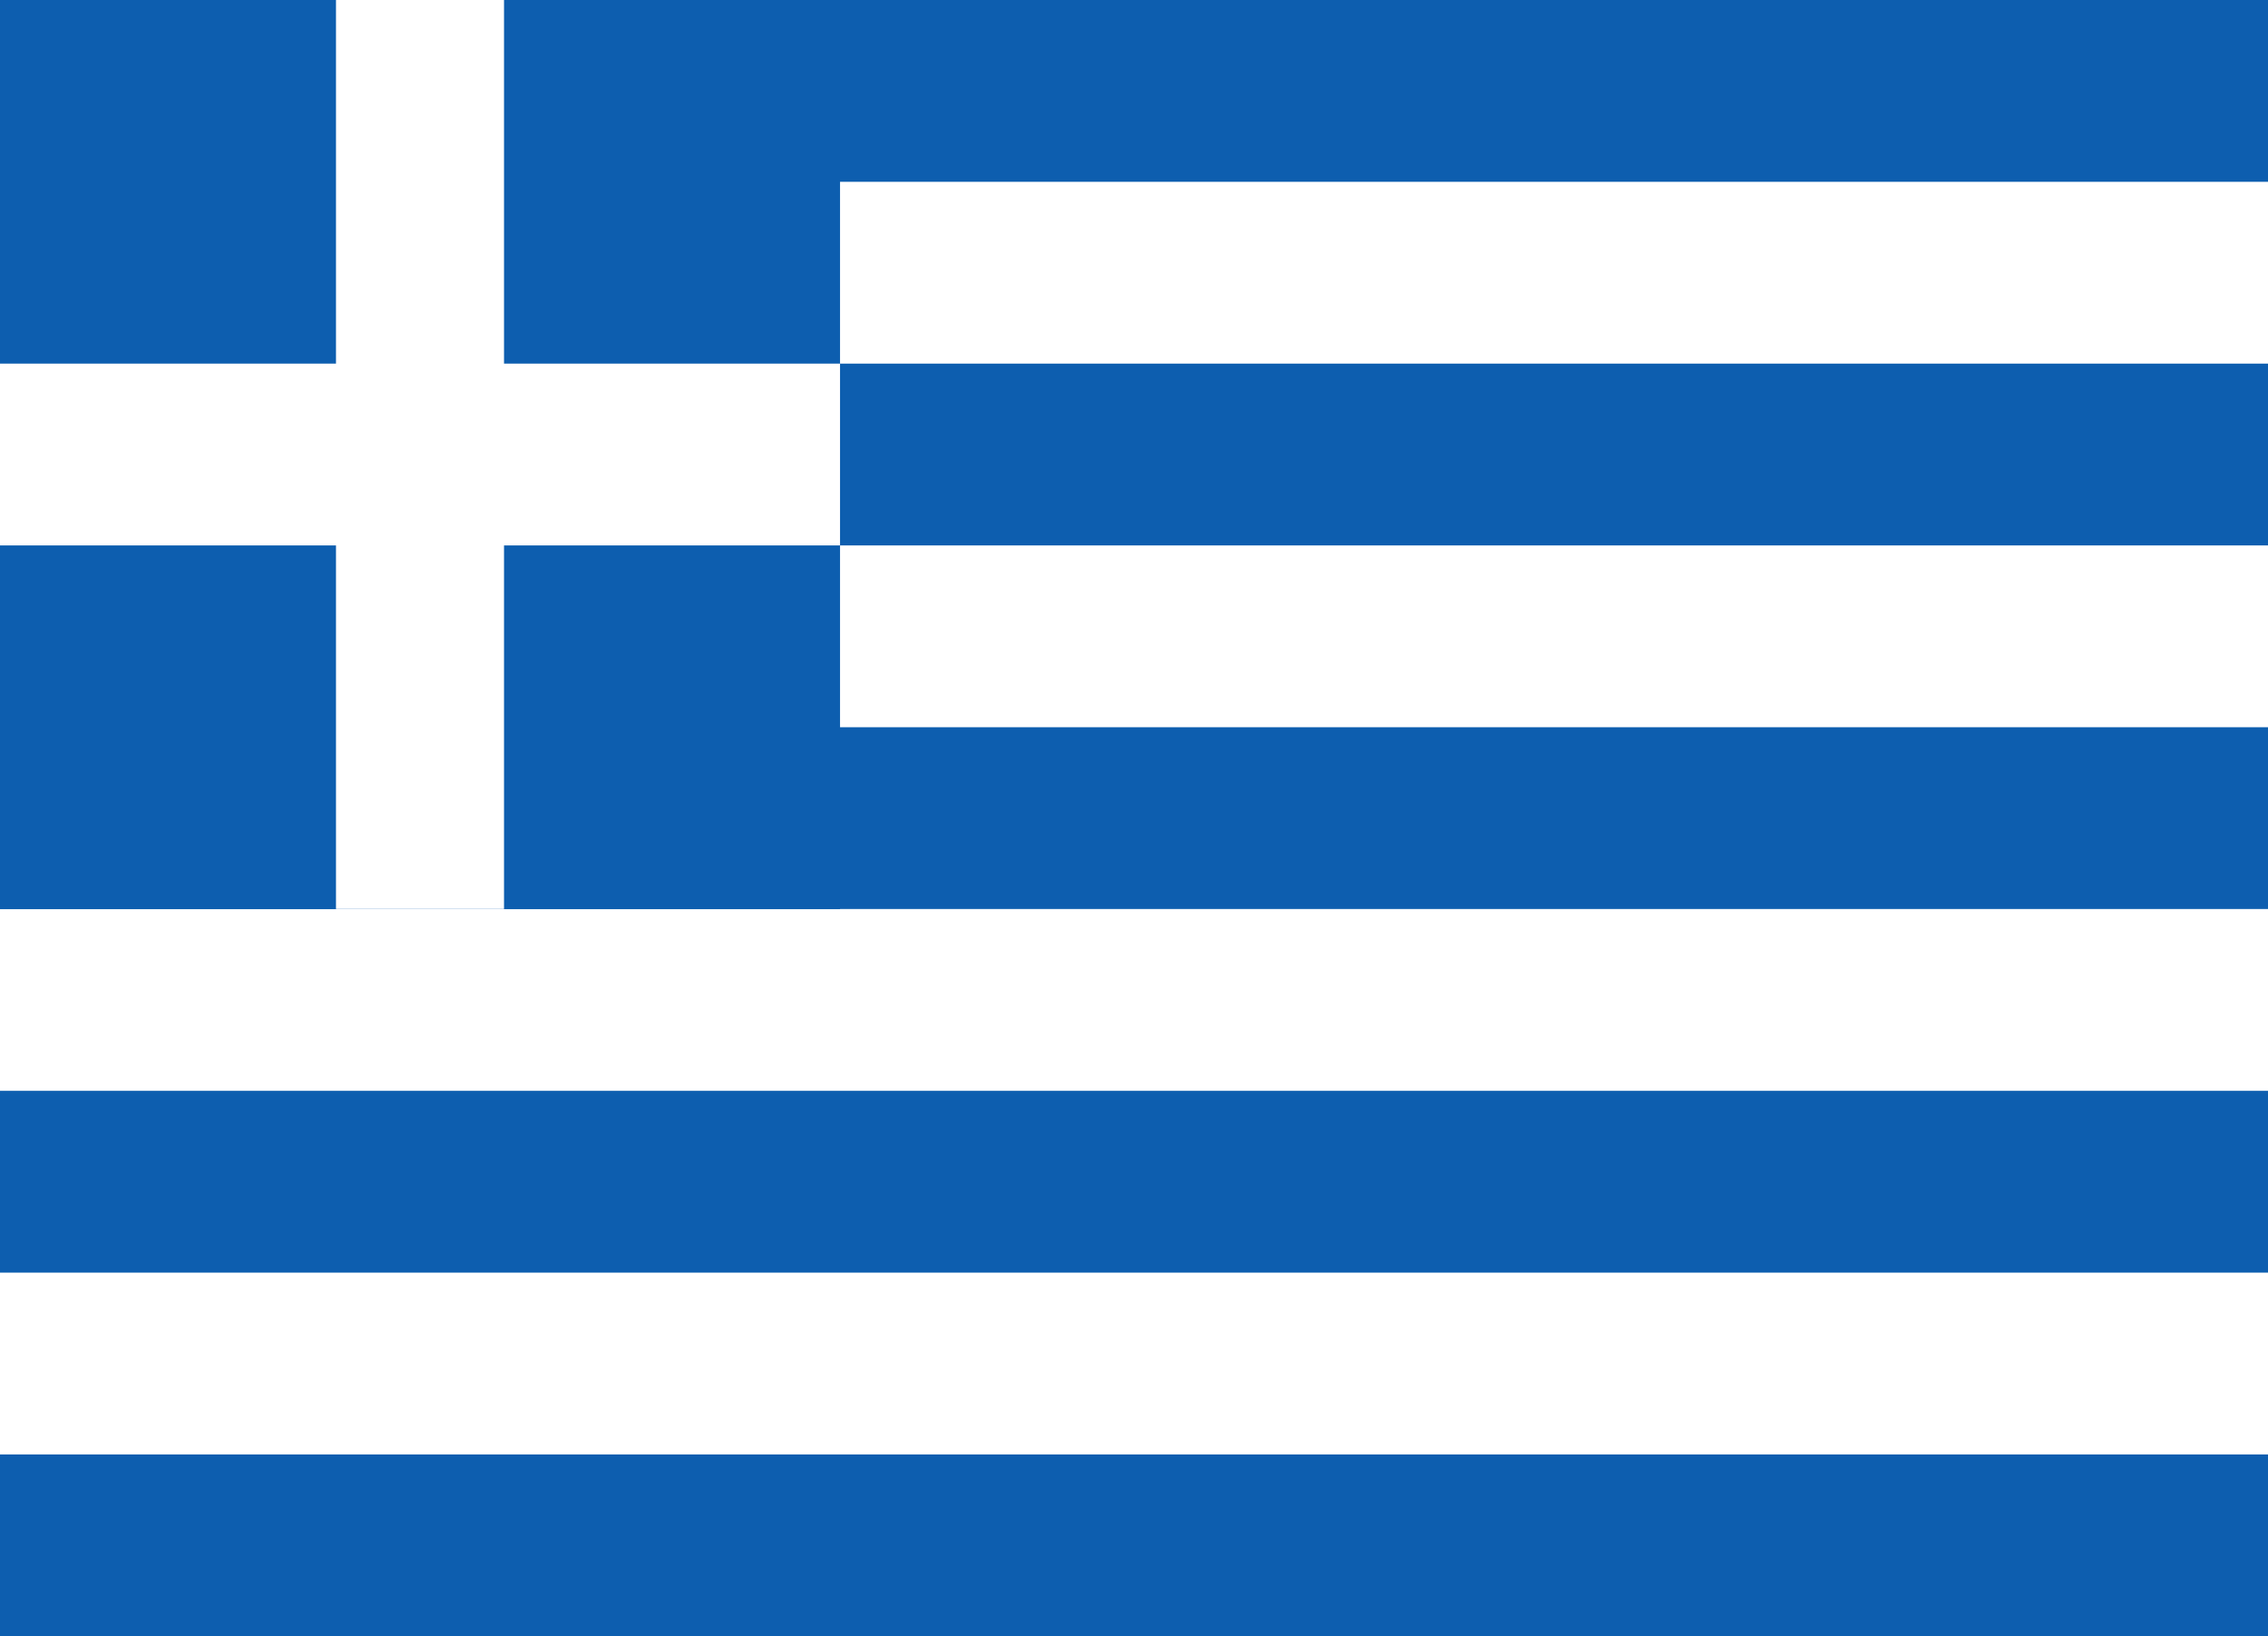 <svg width="61" height="44" viewBox="0 0 61 44" fill="none" xmlns="http://www.w3.org/2000/svg">
<rect x="0" y="0" width="61" height="44" fill="#333333" stroke="none"/>
<g clip-path="url(#clip0_1523_5308)">
<path d="M0 0H61V44H0V0Z" fill="white"/>
<path d="M0 0H61V4.889H0V0ZM0 9.778H61V14.667H0V9.778ZM0 19.556H61V24.444H0V19.556ZM0 29.333H61V34.222H0V29.333ZM0 39.111H61V44H0V39.111Z" fill="#0D5EAF"/>
<path d="M0 0H22.593V24.444H0V0Z" fill="#0D5EAF"/>
<path d="M0 9.778H22.593V14.667H0V9.778Z" fill="white"/>
<path d="M9.037 0H13.556V24.444H9.037V0Z" fill="white"/>
</g>
<defs>
<clipPath id="clip0_1523_5308">
<rect width="61" height="44" fill="white"/>
</clipPath>
</defs>
</svg>

